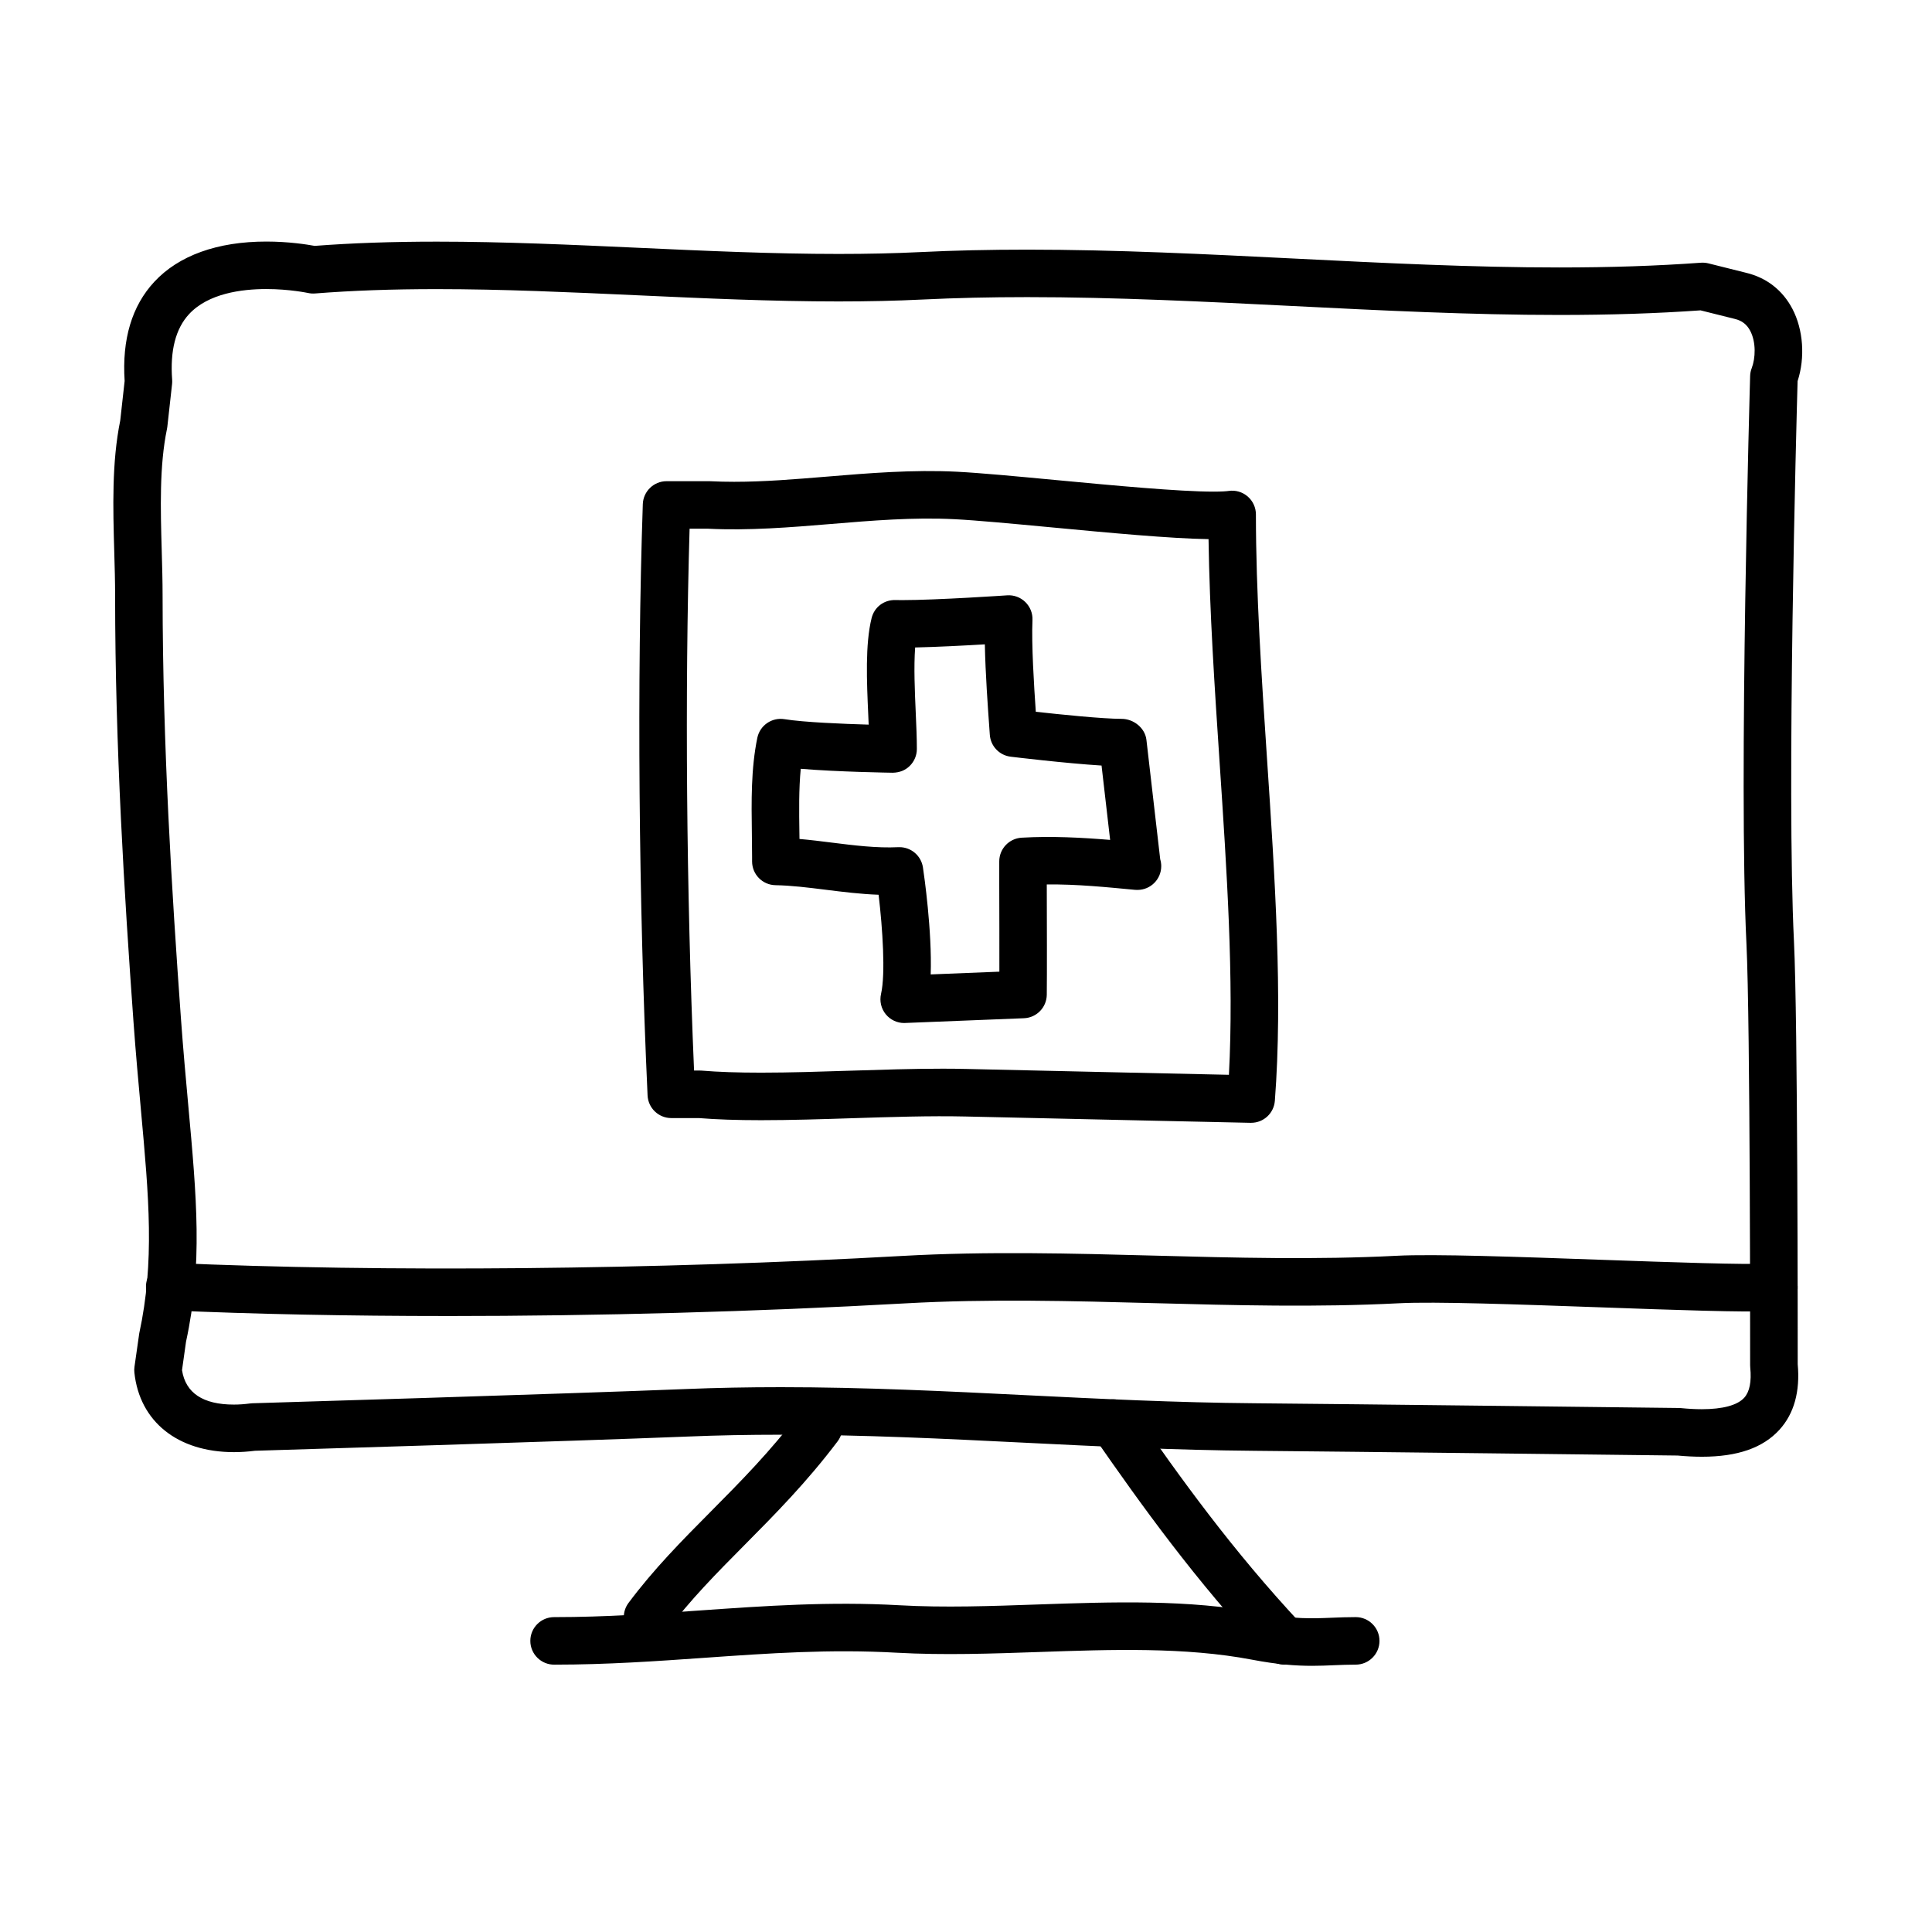 <?xml version="1.0" encoding="UTF-8"?>
<!-- The Best Svg Icon site in the world: iconSvg.co, Visit us! https://iconsvg.co -->
<svg fill="#000000" width="800px" height="800px" version="1.1" viewBox="144 144 512 512" xmlns="http://www.w3.org/2000/svg">
 <g>
  <path d="m595.02 530.05c-2.051 0-4.203-0.109-6.43-0.316-5.289-0.066-89.629-1.074-112.23-1.258-21.02-0.172-41.348-1.176-61-2.152-20.934-1.039-42.578-2.109-64.488-2.109-8.543 0-16.559 0.156-24.512 0.48-31.594 1.273-109.18 3.602-114.79 3.773-1.891 0.242-3.762 0.363-5.582 0.363-14.898 0-25-8.086-26.375-21.098-0.055-0.52-0.047-1.039 0.031-1.551l1.258-8.816c4.109-19.035 2.57-35.926 0.438-59.309-0.648-7.144-1.355-14.855-1.969-23.363-2.398-33.246-4.852-72.645-4.863-112.76 0-3.805-0.109-7.727-0.227-11.695-0.332-11.648-0.676-23.684 1.586-34.797l1.164-10.48c-0.719-11.043 1.918-19.879 7.856-26.273 6.473-6.984 16.746-10.676 29.699-10.676 5.906 0 10.793 0.777 12.809 1.148 9.895-0.754 20.496-1.125 32.375-1.125 17.734 0 35.988 0.836 53.641 1.641 17.441 0.801 35.477 1.621 52.793 1.621 7.805 0 14.902-0.16 21.695-0.492 8.973-0.438 18.254-0.648 28.355-0.648 23.641 0 47.762 1.211 71.086 2.379 23.016 1.152 46.812 2.344 69.816 2.344 13.688 0 25.996-0.414 37.609-1.258 0.664-0.047 1.34 0.012 1.984 0.172l10.078 2.519c5.371 1.309 9.598 4.606 12.176 9.527 2.902 5.535 3.41 12.934 1.379 19.16-0.309 10.848-2.941 108.16-0.961 148.49 1.02 20.703 0.992 105.33 0.992 112.03 0.66 7.254-0.961 13.094-4.82 17.352-4.379 4.824-11.109 7.176-20.574 7.176zm-244.15-18.434c22.223 0 44.023 1.078 65.105 2.125 19.527 0.969 39.719 1.969 60.48 2.137 23.348 0.188 112.54 1.258 112.54 1.258 0.176 0 0.352 0.012 0.527 0.031 1.898 0.188 3.738 0.289 5.481 0.289 5.547 0 9.438-1.055 11.238-3.047 1.426-1.578 1.961-4.262 1.594-7.981-0.02-0.207-0.031-0.418-0.031-0.629 0-0.906 0.047-90.914-0.977-111.7-2.109-43.012 0.945-149.38 0.977-150.46 0.02-0.711 0.16-1.41 0.418-2.07 1.008-2.625 1.195-6.867-0.395-9.895-0.887-1.688-2.168-2.684-4.035-3.144l-9.133-2.281c-11.629 0.82-23.914 1.219-37.52 1.219-23.316 0-47.277-1.199-70.449-2.363-23.176-1.16-47.137-2.363-70.457-2.363-9.895 0-18.973 0.211-27.738 0.637-6.996 0.344-14.293 0.508-22.309 0.508-17.598 0-35.785-0.832-53.367-1.637-17.512-0.801-35.621-1.629-53.066-1.629-11.891 0-22.441 0.379-32.25 1.152-0.625 0.051-1.246 0.004-1.855-0.125-0.035-0.004-4.902-1.047-11.078-1.047-6.523 0-15.371 1.152-20.461 6.641-3.562 3.84-5.066 9.68-4.488 17.367 0.031 0.395 0.02 0.781-0.02 1.168l-1.258 11.336c-0.02 0.195-0.051 0.395-0.098 0.586-2.023 9.754-1.703 21.148-1.387 32.172 0.117 4.09 0.23 8.125 0.23 12.051 0.027 39.719 2.469 78.836 4.852 111.86 0.609 8.414 1.305 16.051 1.949 23.121 2.238 24.5 3.848 42.199-0.594 62.68l-1.059 7.523c0.941 6.055 5.562 9.125 13.754 9.125 1.367 0 2.797-0.102 4.242-0.293 0.215-0.031 0.434-0.047 0.648-0.055 0.82-0.023 82.406-2.465 114.97-3.777 8.121-0.328 16.305-0.488 25.02-0.488z"/>
  <path d="m262.66 492.76c-26.258 0-51.41-0.5-73.961-1.508-3.477-0.156-6.168-3.098-6.012-6.57 0.152-3.477 3.125-6.172 6.57-6.012 56.184 2.516 128.68 1.828 193.93-1.84 22.461-1.258 45.082-0.656 66.957-0.074 20.98 0.559 42.664 1.133 63.93 0.039 9.969-0.523 32.469 0.289 54.219 1.059 18.602 0.66 37.82 1.344 45.535 1.023 3.457-0.137 6.41 2.551 6.559 6.027 0.145 3.477-2.551 6.41-6.027 6.559-8.191 0.352-26.812-0.316-46.512-1.02-21.477-0.762-43.672-1.562-53.125-1.066-21.754 1.117-43.691 0.535-64.91-0.031-21.625-0.578-43.977-1.176-65.914 0.059-39.477 2.219-81.613 3.356-121.23 3.356z"/>
  <path d="m491.7 585.46c-4.195 0-9.094-0.324-15.906-1.629-17.715-3.379-37.359-2.695-56.348-2.035-12.496 0.434-25.414 0.887-37.797 0.191-17.664-0.988-33.859 0.141-51.004 1.352-12.68 0.891-25.789 1.809-39.664 1.809-3.512 0.086-6.438-2.769-6.438-6.297 0-3.477 2.82-6.297 6.297-6.297h0.137c13.438 0 26.324-0.906 38.785-1.785 16.777-1.176 34.121-2.398 52.594-1.359 11.805 0.672 24.434 0.223 36.648-0.207 19.695-0.68 40.055-1.395 59.152 2.254 8.75 1.676 13.441 1.48 18.887 1.254 1.984-0.082 4.004-0.16 6.238-0.16 3.477 0 6.297 2.82 6.297 6.297 0 3.477-2.82 6.297-6.297 6.297-2.051 0-3.898 0.082-5.719 0.152-1.883 0.082-3.785 0.164-5.863 0.164z"/>
  <path d="m315.61 578.85c-1.309 0-2.637-0.406-3.769-1.254-2.785-2.086-3.356-6.031-1.27-8.816 6.766-9.047 14.066-16.414 21.801-24.207 7.785-7.848 15.836-15.965 23.559-26.199 2.098-2.777 6.039-3.332 8.82-1.23 2.777 2.098 3.324 6.047 1.23 8.82-8.238 10.906-16.59 19.332-24.668 27.477-7.41 7.473-14.414 14.535-20.656 22.883-1.238 1.656-3.129 2.527-5.047 2.527z"/>
  <path d="m484.39 585.15c-1.684 0-3.359-0.672-4.606-1.996-19.09-20.426-33.152-40.062-45.914-58.422-1.984-2.856-1.281-6.781 1.578-8.766 2.852-1.988 6.781-1.281 8.766 1.578 12.5 17.98 26.254 37.203 44.773 57.012 2.379 2.539 2.242 6.523-0.301 8.902-1.215 1.133-2.754 1.691-4.297 1.691z"/>
  <path d="m475.57 441.56h-0.137s-52.047-1.129-75.582-1.676c-9.227-0.211-19.754 0.125-29.973 0.453-8.082 0.262-16.434 0.527-24.191 0.527-6.414 0-11.809-0.188-16.48-0.562h-7.301c-3.367 0-6.137-2.644-6.293-6.004-2.371-51.453-2.84-110.02-1.262-156.69 0.117-3.391 2.902-6.086 6.297-6.086h11.336c2.402 0.117 4.488 0.16 6.586 0.16 7.977 0 16.051-0.672 24.605-1.375 11.145-0.926 22.777-1.879 34.449-1.293 6.074 0.309 15.809 1.223 26.117 2.195 15.332 1.445 32.711 3.078 41.875 3.078h0.004c2.254 0 3.43-0.102 4.027-0.188 1.82-0.258 3.633 0.289 5.012 1.48 1.379 1.195 2.172 2.934 2.172 4.75 0.004 20.688 1.5 43.172 2.953 64.914 2.062 30.953 4.191 62.961 2.066 90.496-0.258 3.293-2.996 5.816-6.281 5.816zm-81.965-14.348c2.227 0 4.414 0.02 6.539 0.074 18.637 0.438 55.148 1.234 69.531 1.547 1.359-25.312-0.578-54.473-2.465-82.746-1.309-19.699-2.66-39.996-2.934-59.211-9.977-0.137-26.797-1.719-41.719-3.129-10.168-0.957-19.77-1.859-25.566-2.152-10.938-0.559-22.027 0.371-32.773 1.266-10.727 0.891-21.867 1.797-32.555 1.254h-4.914c-1.281 43.449-0.848 96.188 1.184 143.59h1.531c0.176 0 0.348 0.004 0.523 0.02 4.383 0.363 9.523 0.539 15.703 0.539 7.559 0 15.809-0.266 23.785-0.523 8.062-0.254 16.398-0.527 24.129-0.527z"/>
  <path d="m383.62 415.11c-1.867 0-3.648-0.832-4.848-2.277-1.254-1.512-1.727-3.516-1.289-5.43 1.219-5.332 0.414-17.301-0.641-26.285-4.769-0.172-9.453-0.754-14.008-1.324-4.691-0.586-9.125-1.137-13.332-1.211-3.438-0.059-6.191-2.863-6.191-6.297v-1.258c0-2.047-0.031-4.121-0.059-6.203-0.121-8.414-0.246-17.109 1.449-25.305 0.691-3.301 3.863-5.465 7.18-4.934 5.055 0.828 15.48 1.25 22.324 1.449-0.035-0.855-0.074-1.734-0.109-2.625-0.395-8.762-0.836-18.691 0.891-25.625 0.715-2.863 3.231-4.828 6.273-4.769l1.82 0.02c9.238 0 27.633-1.254 27.816-1.266 1.77-0.133 3.547 0.523 4.828 1.777 1.281 1.254 1.977 2.992 1.891 4.785-0.281 6.379 0.406 17.445 0.883 24.293 6.578 0.727 17.707 1.875 22.715 1.875 3.199 0 6.231 2.398 6.602 5.57l3.652 31.641c0.176 0.578 0.273 1.195 0.273 1.828 0 3.477-2.82 6.297-6.297 6.297h-0.102c-0.195 0-0.395-0.012-0.586-0.023-7.238-0.676-15.461-1.531-23.348-1.422v0.188c0.031 8.73 0.066 24.285 0 29.055-0.047 3.352-2.699 6.074-6.047 6.207l-31.488 1.258c-0.09 0.012-0.168 0.012-0.254 0.012zm-1.254-46.602c3.098 0 5.762 2.273 6.223 5.367 0.309 2.039 2.438 16.863 2.055 28.355l18.199-0.73c0.016-6.742-0.012-16.594-0.031-22.895v-6.32c0-3.336 2.602-6.09 5.926-6.289 7.891-0.465 15.934-0.035 23.457 0.586l-2.273-19.703c-9.645-0.605-23.383-2.262-24.086-2.348-3.004-0.363-5.32-2.805-5.527-5.824l-0.141-2.012c-0.363-5.047-1.023-14.203-1.176-21.938-5.269 0.312-12.641 0.699-18.469 0.828-0.383 5.129-0.09 11.699 0.156 17.262 0.156 3.531 0.301 6.856 0.297 9.645 0 1.684-0.68 3.293-1.879 4.481-1.199 1.18-2.676 1.762-4.508 1.809-0.715-0.012-14.465-0.215-24.383-1.043-0.523 5.402-0.438 11.227-0.359 16.902 0.012 0.562 0.016 1.133 0.023 1.691 2.867 0.25 5.723 0.609 8.531 0.961 5.879 0.734 11.914 1.5 17.652 1.219 0.105-0.004 0.207-0.004 0.312-0.004z"/>
 </g>
</svg>